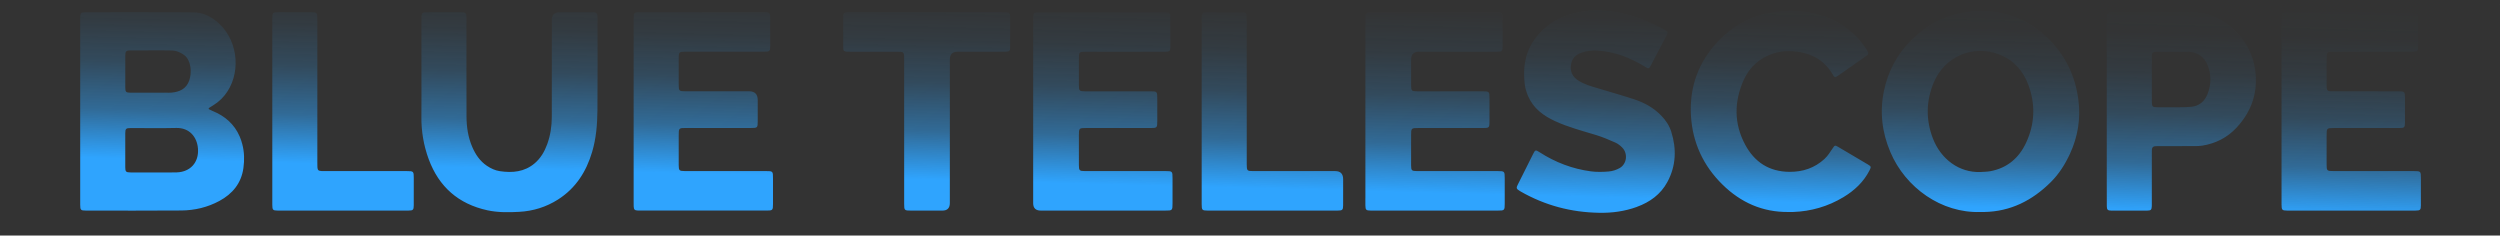 <?xml version="1.0" encoding="UTF-8"?>
<svg xmlns="http://www.w3.org/2000/svg" xmlns:xlink="http://www.w3.org/1999/xlink" viewBox="0 0 1729.95 163">
  <rect x="0" y="0" width="1729.95" height="163" fill="#333333" stroke="none"/>
  <defs>
    <style>
      .cls-1 {
        fill: url(#linear-gradient);
      }

      .cls-1, .cls-2 {
        stroke-width: 0px;
      }

      .cls-2 {
        fill: #fff;
      }
    </style>
    <linearGradient id="linear-gradient" x1="863.19" y1="159.62" x2="874.24" y2="-262.21" gradientUnits="userSpaceOnUse">
      <stop offset=".07" stop-color="#2fa4fe"/>
      <stop offset=".15" stop-color="rgba(47, 164, 254, .7)" stop-opacity=".7"/>
      <stop offset=".23" stop-color="rgba(47, 164, 254, .45)" stop-opacity=".45"/>
      <stop offset=".3" stop-color="rgba(47, 164, 254, .26)" stop-opacity=".26"/>
      <stop offset=".36" stop-color="rgba(47, 164, 254, .12)" stop-opacity=".12"/>
      <stop offset=".41" stop-color="rgba(47, 164, 254, .03)" stop-opacity=".03"/>
      <stop offset=".44" stop-color="#2fa4fe" stop-opacity="0"/>
    </linearGradient>
  </defs>
  <g id="gradient_from_bottom" data-name="gradient from bottom">
    <path class="cls-1" d="M144.45,75.5c.9.44,1.78.94,2.71,1.31,8.52,3.46,14.99,9.09,18.7,17.63.73,1.68,1.3,3.44,1.77,5.21,1.47,5.49,1.58,11.13.8,16.68-1.46,10.45-7.5,17.8-16.62,22.72-8.19,4.42-17.07,6.53-26.29,6.61-22.07.19-44.15.07-66.22.06-3.39,0-3.8-.44-3.8-3.96-.02-9.92,0-19.84,0-29.76,0-32.4,0-64.8,0-97.19,0-.88,0-1.76,0-2.64.06-3.19.49-3.69,3.59-3.69,24.87-.01,49.75-.05,74.62.04,5.78.02,10.92,2.19,15.48,5.72,15.14,11.74,17.85,34.04,8.28,48.9-2.55,3.96-5.81,7.21-9.84,9.67-1.07.66-2.13,1.34-3.19,2.01,0,.23,0,.45,0,.68ZM106.19,119.34s0-.01,0-.02c5.35,0,10.71.13,16.06-.03,9.46-.29,15.43-6.91,14.75-16.35-.6-8.29-6.05-14.62-15.02-14.4-10.54.26-21.1.05-31.64.07-3.15,0-3.64.5-3.66,3.62-.03,7.83-.03,15.67,0,23.5.01,3.1.51,3.57,3.68,3.59,5.27.03,10.55,0,15.82,0ZM104.41,34.85h0c-4.72,0-9.43-.03-14.14.02-2.95.03-3.56.61-3.58,3.52-.04,7.43-.04,14.87,0,22.3.01,2.93.55,3.43,3.59,3.44,8.31.03,16.62.01,24.93.01,1.12,0,2.24.05,3.36-.04,5.65-.47,10.32-2.62,12.34-8.3,1.88-5.28,1.55-13.78-3.34-17.6-1.53-1.2-3.39-2.11-5.24-2.71-1.63-.53-3.46-.58-5.21-.61-4.23-.08-8.47-.03-12.71-.03ZM1370.33,146.7c-26.78.87-51.73-16.7-62.23-41.46-5.83-13.75-7.47-27.92-4.42-42.49,2.81-13.45,9.01-25.15,18.84-34.96,10.61-10.58,23.15-17.2,37.94-19.47,13.56-2.09,26.66-.32,39.04,5.62,6.44,3.08,12.16,7.25,17.35,12.25,12.33,11.87,19.28,26.37,21.38,43.18,1.6,12.8-.38,25.18-5.82,36.96-3.35,7.26-7.57,13.97-13.21,19.59-12.75,12.72-27.86,20.47-46.24,20.78-.88.02-1.76,0-2.64,0ZM1370.43,119.03c2.31-.18,4.65-.15,6.92-.58,11.69-2.19,19.79-9.19,24.68-19.71,6.04-12.99,6.57-26.45,1.58-39.92-3.6-9.74-10.07-17.13-19.85-20.99-18.48-7.29-38.28,1.22-45.8,19.61-5.16,12.61-5.35,25.44-.51,38.17,5.52,14.52,18.3,24,32.99,23.4ZM291.59,80.57c-.09,10.2,1.55,20.09,5.08,29.63,7.09,19.13,20.6,30.95,40.58,35.31,7.27,1.58,14.64,1.48,21.98,1.08,9.66-.52,18.71-3.31,26.92-8.54,12.28-7.83,19.54-19.25,23.61-32.99,2.77-9.38,3.56-19.03,3.65-28.7.2-21.35.07-42.71.06-64.06,0-3.41-.43-3.81-3.93-3.82-7.44-.02-14.87-.01-22.31,0q-5.37,0-5.37,5.28c0,22.39.03,44.79-.03,67.18-.02,6.43-.96,12.77-3.17,18.84-1.86,5.09-4.51,9.71-8.73,13.27-7.07,5.95-15.32,6.68-24.01,5.4-3.29-.49-6.23-1.86-9-3.73-4.77-3.21-7.81-7.73-10.05-12.86-2.96-6.78-4.03-13.98-4.05-21.31-.08-21.83-.03-43.67-.03-65.5,0-.88,0-1.76,0-2.64-.04-3.49-.42-3.9-3.84-3.92-4.56-.03-9.12-.01-13.67,0-3.52,0-7.04-.03-10.56.03-2.45.04-2.95.59-3.07,2.98-.04.8-.02,1.6-.02,2.4,0,11.76,0,23.51,0,35.27,0,10.48.07,20.96-.02,31.43ZM714.93,109.62c0,10.32,0,20.64,0,30.95q0,5.14,5.26,5.15c2.16,0,4.32,0,6.48,0,26.55,0,53.1,0,79.66,0,4.97,0,5.04-.07,5.04-5.14,0-5.76,0-11.52,0-17.28,0-4.82-.1-4.92-5.02-4.92-18.55,0-37.11,0-55.66,0-3.73,0-4.11-.39-4.12-4.14-.02-6.88,0-13.76,0-20.64,0-4.88.12-5.01,4.94-5.01,14.88,0,29.75,0,44.63,0,4.51,0,4.67-.17,4.67-4.77,0-5.2,0-10.4,0-15.6,0-4.97-.07-5.03-5.15-5.03-14.96,0-29.91,0-44.87,0-3.88,0-4.21-.35-4.22-4.28-.01-6.32,0-12.64,0-18.96,0-.64.02-1.28.07-1.92.1-1.31.82-2.05,2.13-2.15.88-.06,1.76-.08,2.64-.08,11.28,0,22.55,0,33.83,0,7.12,0,14.24.02,21.35-.02,2.68-.02,3.26-.52,3.28-2.99.05-7.12.05-14.24,0-21.36-.02-2.31-.59-2.8-2.85-2.94-.56-.03-1.12-.02-1.68-.02-28.63,0-57.26,0-85.89,0-4.26,0-4.49.24-4.51,4.45,0,.72,0,1.44,0,2.16,0,20.64,0,41.27,0,61.91v32.63ZM944.81,137.45c0,1.6-.02,3.2.01,4.8.06,2.97.52,3.42,3.56,3.46,2.16.03,4.32.01,6.48.01,27.19,0,54.38,0,81.58,0,4.66,0,4.8-.15,4.8-4.89,0-5.84,0-11.68,0-17.52,0-4.82-.11-4.92-5.01-4.93-18.63,0-37.27,0-55.9-.01-3.43,0-3.87-.45-3.88-3.89-.02-6.96-.01-13.92,0-20.88,0-4.89.12-5.01,4.94-5.01,14.96,0,29.91,0,44.87,0,4.2,0,4.43-.25,4.43-4.53,0-5.28,0-10.56,0-15.84,0-4.97-.06-5.03-5.14-5.03-15.04,0-30.07,0-45.11-.01-3.57,0-3.97-.42-3.98-4.03-.02-6,0-12,0-18q0-5.34,5.32-5.35c18.07,0,36.15,0,54.22-.01,3.34,0,3.77-.44,3.79-3.71.03-5.52.01-11.04,0-16.56,0-1.52-.01-3.04-.04-4.56-.03-1.53-.8-2.38-2.36-2.44-.64-.03-1.28-.05-1.92-.05-28.79,0-57.58,0-86.37,0-3.95,0-4.25.32-4.28,4.2,0,.72,0,1.44,0,2.16,0,20.72,0,41.43,0,62.15s0,40.31,0,60.47ZM438.47,139.96c0,.96-.02,1.92.03,2.88.13,2.24.64,2.73,2.95,2.85.8.04,1.6.02,2.4.02,11.2,0,22.39,0,33.59,0,17.67,0,35.35,0,53.02,0,4.2,0,4.44-.25,4.44-4.52,0-5.92,0-11.84,0-17.76,0-5.01-.04-5.06-5.11-5.06-18.71,0-37.43,0-56.14-.01-3.59,0-3.99-.41-4-4.02-.02-6.88-.01-13.76,0-20.64,0-5.07.07-5.14,5.05-5.14,14.95,0,29.91,0,44.86,0,4.62,0,4.77-.14,4.77-4.66,0-4.88,0-9.76,0-14.64q0-6.1-5.98-6.1c-14.63,0-29.27,0-43.9,0-4.65,0-4.8-.16-4.8-4.9,0-5.76,0-11.52,0-17.28,0-5.17.04-5.2,5.22-5.21,18.07,0,36.15,0,54.22-.01,3.47,0,3.88-.42,3.89-3.86.02-6.16.01-12.32,0-18.48,0-4.88-.11-4.99-4.95-4.99-28.23,0-56.46,0-84.69,0-4.74,0-4.88.14-4.88,4.81,0,21.28,0,42.55,0,63.83,0,20.96,0,41.91,0,62.87ZM1578.79,141.69c0,3.57.41,4.02,3.74,4.02,29.67.01,59.34.01,89.01,0,3.18,0,3.65-.48,3.66-3.6.03-6.24.02-12.48.01-18.72,0-4.91-.09-5.01-4.92-5.01-18.47,0-36.95,0-55.42,0-4.75,0-4.91-.16-4.91-4.79,0-6.64,0-13.28,0-19.92,0-5.01.08-5.08,5.11-5.08,15.12,0,30.23,0,45.35-.01,3.32,0,3.76-.44,3.77-3.74.03-5.6.02-11.2.01-16.8,0-4.72-.13-4.86-4.84-4.86-15.2,0-30.39,0-45.59-.01-3.32,0-3.78-.47-3.8-3.73-.03-6.16-.01-12.32-.01-18.48,0-5.14.03-5.17,5.26-5.17,17.99,0,35.99,0,53.98,0,3.74,0,4.09-.37,4.1-4.14.02-6.16.01-12.32,0-18.48,0-4.52-.19-4.71-4.75-4.71-28.31,0-56.62,0-84.93,0-4.71,0-4.84.13-4.84,4.85,0,21.2,0,42.39,0,63.59,0,21.6,0,43.19,0,64.79ZM1132.69,143.15c9.01-3.28,16.45-8.63,21.09-17.2,6.05-11.18,6.45-22.93,2.68-34.87-1.33-4.22-3.79-7.87-6.92-11.1-5.26-5.44-11.67-8.97-18.72-11.28-8.5-2.79-17.13-5.21-25.7-7.79-4.67-1.4-9.36-2.72-13.47-5.54-3.6-2.48-5.12-5.84-4.64-10.1.49-4.31,2.91-7.17,6.95-8.67,3.65-1.36,7.5-1.83,11.33-1.6,12.01.72,22.89,4.97,33.06,11.18,2.54,1.55,2.71,1.54,4.11-1.13,3.53-6.73,7.07-13.45,10.62-20.17,1.33-2.52,1.24-2.93-1.23-4.29-9.73-5.34-19.93-9.46-30.83-11.73-11.72-2.45-23.33-2.4-34.86,1.11-9.89,3.02-17.99,8.59-24.06,16.96-6.87,9.48-8.4,20.23-6.98,31.54.35,2.81,1.25,5.64,2.39,8.25,3.63,8.32,10.47,13.33,18.42,17.02,9.18,4.26,18.95,6.79,28.59,9.72,4.57,1.39,9,3.3,13.37,5.24,1.77.79,3.43,2.11,4.78,3.53,3.95,4.16,3.05,11.28-1.93,14.08-2.23,1.26-4.91,2.12-7.46,2.34-4.12.35-8.35.46-12.44-.09-12.78-1.71-24.6-6.22-35.45-13.21-2.78-1.79-3.03-1.76-4.47,1.13-3.52,7.01-7.02,14.02-10.52,21.03-.21.43-.41.87-.61,1.3-.46,1.02-.24,1.88.68,2.52.59.41,1.19.82,1.81,1.18,16.81,9.62,34.93,14.42,54.25,14.73,8.99.19,17.74-1.01,26.19-4.08ZM1457.84,77.09c0-21.28,0-42.56,0-63.83,0-4.65.15-4.8,4.9-4.8,18.16,0,36.31.02,54.47,0,11.07-.01,20.37,4.32,28.34,11.7,8.27,7.65,13.48,17.14,15,28.28,2.07,15.15-2.33,28.45-12.74,39.72-6.5,7.03-14.52,11.14-23.93,12.62-1.57.25-3.18.3-4.78.31-8.4.03-16.8.01-25.19.02-.8,0-1.6.02-2.4.05-1.53.05-2.38.82-2.44,2.37-.04.88-.05,1.76-.05,2.64,0,11.36,0,22.72,0,34.08,0,.8.02,1.6-.02,2.4-.11,2.46-.59,3.05-2.98,3.06-8.4.05-16.8.05-25.19,0-2.37-.01-2.93-.62-2.96-3.08-.06-5.12-.03-10.24-.03-15.36,0-16.72,0-33.44,0-50.16ZM1489.02,54.82h0c0,5.03-.01,10.07,0,15.1.01,3.94.34,4.28,4.2,4.3,4.79.02,9.59.04,14.38,0,2.87-.03,5.75-.05,8.61-.31,5.69-.52,9.43-3.86,11.41-8.98,2.48-6.4,2.63-13.02.14-19.45-2.35-6.07-6.9-9.53-13.55-9.63-7.27-.11-14.54-.06-21.81-.02-2.81.01-3.34.56-3.36,3.42-.04,5.19-.01,10.39-.01,15.58ZM1240.78,146.69c12.48-.45,24.13-3.82,34.83-10.26,7.59-4.57,13.93-10.45,18.03-18.47,1.29-2.52,1.22-2.78-1.14-4.19-6.87-4.09-13.76-8.15-20.66-12.2-2.12-1.25-2.28-1.01-3.7,1.12-1.72,2.57-3.43,5.27-5.68,7.34-6.78,6.22-14.94,8.94-24.15,8.88-14.04-.09-24.18-6.69-30.66-18.75-7.83-14.57-7.73-29.7-1.11-44.64,4.07-9.18,11.16-15.52,20.85-18.6,5.49-1.74,11.14-1.93,16.85-1.09,10.53,1.57,18.72,6.59,24.09,15.93,1.11,1.94,1.5,2.04,3.34.77,2.9-1.99,5.77-4.04,8.65-6.05,3.67-2.56,7.36-5.1,11.02-7.69,1.72-1.22,1.83-1.77.85-3.6-.38-.7-.79-1.39-1.25-2.05-6.52-9.49-15.08-16.52-25.77-20.77-13.95-5.55-28.36-6.25-42.91-3.03-13,2.88-24.03,9.42-33.22,19.06-13.8,14.47-20.08,31.91-18.93,51.64,1.08,18.55,8.47,34.62,21.88,47.75,12.64,12.37,27.62,19.06,45.44,18.91,1.12,0,2.24.03,3.36,0ZM588.71,8.46c-.96,0-1.92.02-2.88.05-1.55.06-2.36.9-2.36,2.43-.01,7.44-.05,14.87.02,22.31.02,1.86.63,2.34,2.52,2.49.87.07,1.76.04,2.64.05,10.71,0,21.43,0,32.14,0,.88,0,1.76.02,2.64.08,1.31.09,2.07.81,2.15,2.13.07,1.12.08,2.24.08,3.36,0,33.19,0,66.38,0,99.57,0,4.68.12,4.79,4.88,4.8,7.2,0,14.39,0,21.59,0q5.14,0,5.14-5.26c0-33.11,0-66.22,0-99.33q0-5.33,5.33-5.34c10.95,0,21.91,0,32.86-.02,2.91,0,3.52-.48,3.54-2.98.06-7.12.05-14.23,0-21.35-.02-2.37-.62-2.86-3.07-2.97-.88-.04-1.76-.02-2.64-.02-17.27,0-34.54,0-51.81,0-17.59,0-35.18,0-52.77,0ZM188.43,141.78c0,3.43.43,3.93,3.59,3.93,30.22.02,60.44.02,90.67,0,3.13,0,3.6-.5,3.62-3.65.03-6.32.02-12.63.01-18.95,0-4.53-.19-4.72-4.74-4.72-18.79,0-37.58,0-56.37,0-.96,0-1.92.03-2.88-.04-2.01-.14-2.54-.65-2.69-2.62-.08-1.03-.05-2.08-.05-3.12,0-33.27,0-66.53,0-99.8,0-4.05-.3-4.34-4.38-4.35-7.36-.01-14.71,0-22.07,0-4.53,0-4.72.2-4.72,4.74,0,21.27,0,42.54,0,63.81,0,21.59,0,43.18,0,64.77ZM862.7,12.25c0-3.32-.46-3.77-3.73-3.78-7.92-.03-15.83-.03-23.75,0-3.17.01-3.65.49-3.67,3.6-.04,4.8-.01,9.6-.01,14.39,0,38.3,0,76.61,0,114.91,0,3.95.34,4.34,3.91,4.34,30.06.01,60.12.01,90.19,0,3.32,0,3.77-.46,3.78-3.73.03-6,.01-11.99.01-17.99q0-5.6-5.53-5.6c-18.87,0-37.74,0-56.61,0-4.34,0-4.56-.24-4.57-4.65,0-.48,0-.96,0-1.44,0-16.23,0-32.47,0-48.7,0-17.11,0-34.22,0-51.34Z"/>
  </g>
  <g id="rectangles">
    <rect class="cls-2" y="3.3" width="0" height="0"/>
    <rect class="cls-2" x="1729.94" y="159.69" width="0" height="0"/>
    <rect class="cls-2" y="159.62" width=".09" height=".07"/>
    <rect class="cls-2" x="1729.88" y="3.3" width=".07" height=".07"/>
  </g>
</svg>